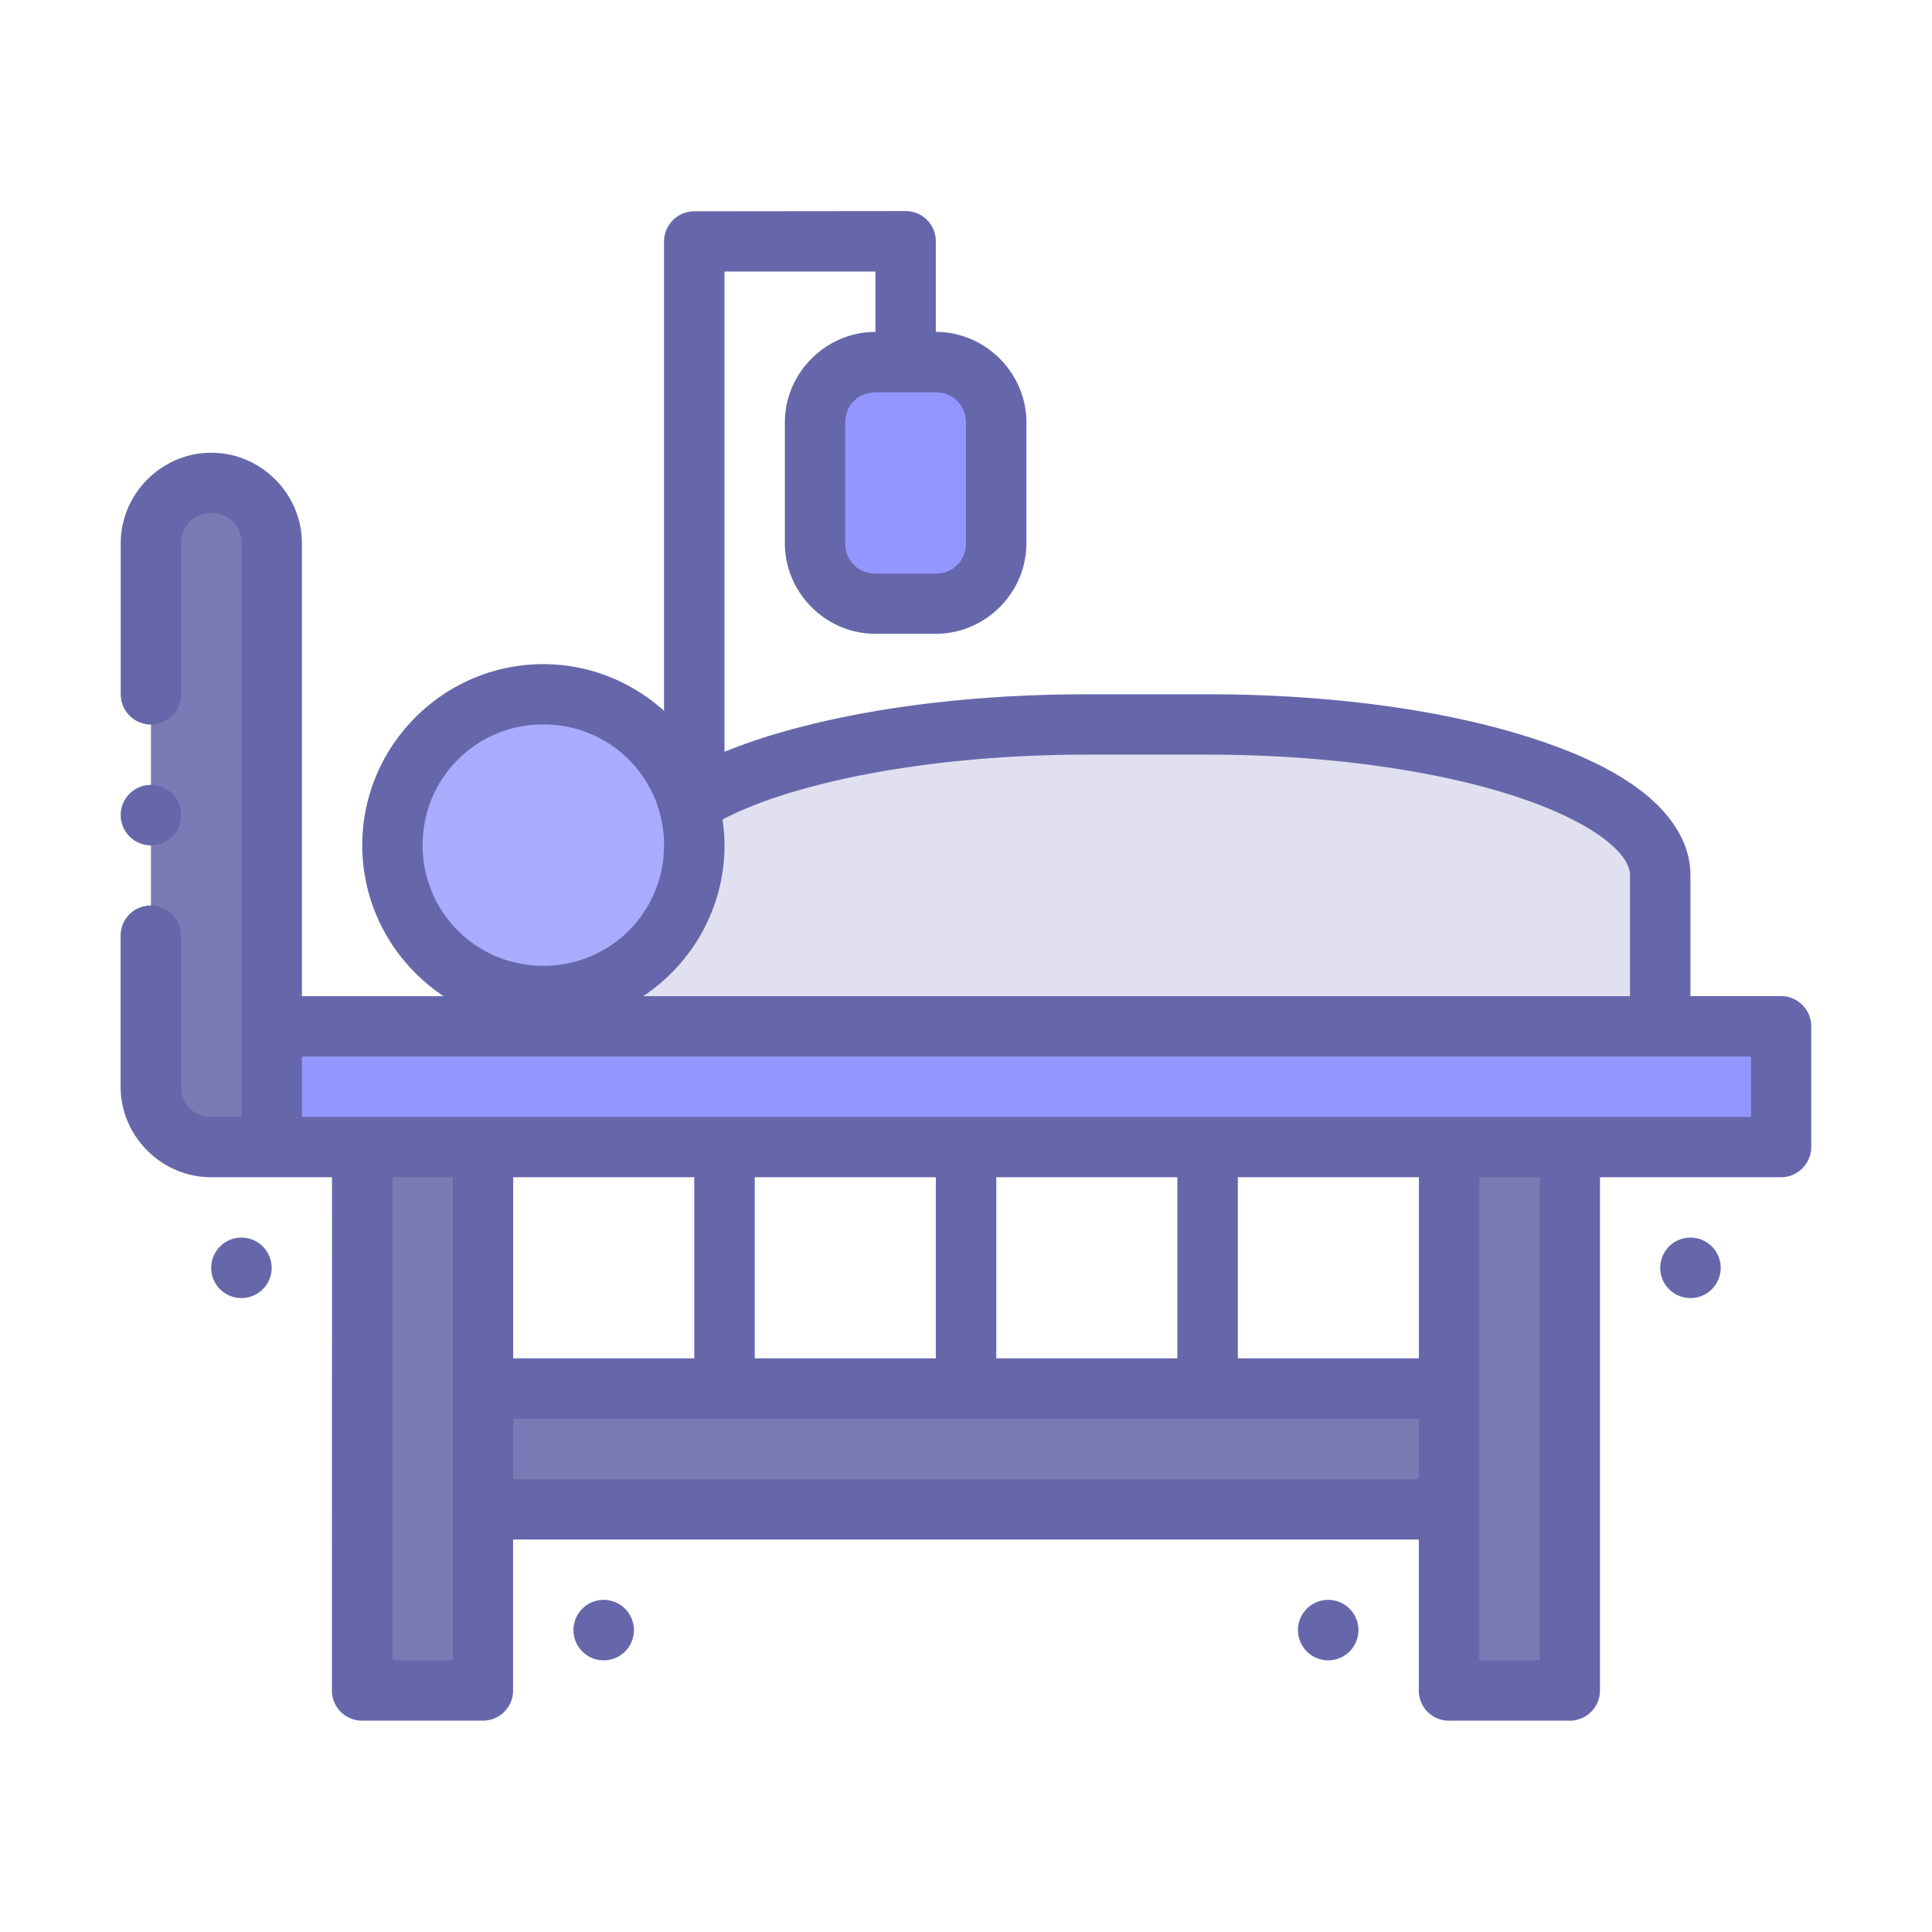<svg xmlns="http://www.w3.org/2000/svg" viewBox="0 0 16.933 16.933" id="Patient"><g transform="translate(0 -280.067)" fill="#000000" class="color000000 svgShape"><path style="line-height:normal;font-variant-ligatures:normal;font-variant-position:normal;font-variant-caps:normal;font-variant-numeric:normal;font-variant-alternates:normal;font-feature-settings:normal;text-indent:0;text-align:start;text-decoration-line:none;text-decoration-style:solid;text-decoration-color:#000;text-transform:none;text-orientation:mixed;shape-padding:0;isolation:auto;mix-blend-mode:normal" fill="#7a7bb4" d="m 1.852,284.301 c -0.284,0 -0.529,0.244 -0.529,0.527 v 4.764 c 0,0.284 0.246,0.529 0.529,0.529 H 2.117 A 0.265,0.265 0 0 0 2.381,289.856 v -0.793 -4.234 c 2e-5,-0.284 -0.246,-0.527 -0.529,-0.527 z" color="#000" font-family="sans-serif" font-weight="400" overflow="visible" class="colorb4b07a svgShape"></path><path fill="#6667aa" d="M2.381 291.179a.265.265 0 0 1-.265.265.265.265 0 0 1-.265-.265.265.265 0 0 1 .265-.265.265.265 0 0 1 .265.265zM15.081 291.179a.265.265 0 0 1-.265.265.265.265 0 0 1-.265-.265.265.265 0 0 1 .265-.265.265.265 0 0 1 .265.265zM11.906 294.354a.265.265 0 0 1-.265.265.265.265 0 0 1-.265-.265.265.265 0 0 1 .265-.265.265.265 0 0 1 .265.265zM5.556 294.354a.265.265 0 0 1-.265.265.265.265 0 0 1-.265-.265.265.265 0 0 1 .265-.265.265.265 0 0 1 .265.265z" class="color5a5c60 svgShape"></path><path style="line-height:normal;font-variant-ligatures:normal;font-variant-position:normal;font-variant-caps:normal;font-variant-numeric:normal;font-variant-alternates:normal;font-feature-settings:normal;text-indent:0;text-align:start;text-decoration-line:none;text-decoration-style:solid;text-decoration-color:#000;text-transform:none;text-orientation:mixed;shape-padding:0;isolation:auto;mix-blend-mode:normal" fill="#9496ff" d="m 7.672,283.242 c -0.284,0 -0.529,0.246 -0.529,0.529 v 1.057 c 0,0.284 0.246,0.529 0.529,0.529 h 0.529 c 0.284,0 0.529,-0.246 0.529,-0.529 v -1.057 c 0,-0.284 -0.246,-0.529 -0.529,-0.529 z" color="#000" font-family="sans-serif" font-weight="400" overflow="visible" class="color94f4ff svgShape"></path><path style="line-height:normal;font-variant-ligatures:normal;font-variant-position:normal;font-variant-caps:normal;font-variant-numeric:normal;font-variant-alternates:normal;font-feature-settings:normal;text-indent:0;text-align:start;text-decoration-line:none;text-decoration-style:solid;text-decoration-color:#000;text-transform:none;text-orientation:mixed;shape-padding:0;isolation:auto;mix-blend-mode:normal" fill="#aaabff" d="m 4.762,286.152 c 0.735,0 1.323,0.588 1.323,1.323 0,0.735 -0.588,1.323 -1.323,1.323 -0.735,0 -1.323,-0.588 -1.323,-1.323 0,-0.735 0.588,-1.323 1.323,-1.323 z" color="#000" font-family="sans-serif" font-weight="400" overflow="visible" class="colorffeeaa svgShape"></path><path style="line-height:normal;font-variant-ligatures:normal;font-variant-position:normal;font-variant-caps:normal;font-variant-numeric:normal;font-variant-alternates:normal;font-feature-settings:normal;text-indent:0;text-align:start;text-decoration-line:none;text-decoration-style:solid;text-decoration-color:#000;text-transform:none;text-orientation:mixed;shape-padding:0;isolation:auto;mix-blend-mode:normal" fill="#e0e0f0" d="m 9.526,286.416 c -1.1,0 -2.091,0.149 -2.809,0.389 -0.192,0.064 -0.361,0.135 -0.506,0.209 a 0.265,0.265 0 0 0 -0.141,0.275 c 0.01,0.064 0.016,0.125 0.016,0.186 0,0.46 -0.238,0.866 -0.596,1.104 a 0.265,0.265 0 0 0 0.146,0.484 h 8.65 a 0.265,0.265 0 0 0 0.266,-0.266 v -1.057 a 0.265,0.265 0 0 0 0,-0.002 c -1.5e-4,-0.184 -0.115,-0.358 -0.312,-0.514 -0.203,-0.161 -0.49,-0.3 -0.85,-0.42 -0.718,-0.239 -1.707,-0.389 -2.807,-0.389 z" color="#000" font-family="sans-serif" font-weight="400" overflow="visible" class="colore0e6f0 svgShape"></path><path style="line-height:normal;font-variant-ligatures:normal;font-variant-position:normal;font-variant-caps:normal;font-variant-numeric:normal;font-variant-alternates:normal;font-feature-settings:normal;text-indent:0;text-align:start;text-decoration-line:none;text-decoration-style:solid;text-decoration-color:#000;text-transform:none;text-orientation:mixed;shape-padding:0;isolation:auto;mix-blend-mode:normal" fill="#9496ff" d="M 2.381,289.062 H 15.61 v 1.058 H 2.381 Z" color="#000" font-family="sans-serif" font-weight="400" overflow="visible" class="color94f4ff svgShape"></path><path style="line-height:normal;font-variant-ligatures:normal;font-variant-position:normal;font-variant-caps:normal;font-variant-numeric:normal;font-variant-alternates:normal;font-feature-settings:normal;text-indent:0;text-align:start;text-decoration-line:none;text-decoration-style:solid;text-decoration-color:#000;text-transform:none;text-orientation:mixed;shape-padding:0;isolation:auto;mix-blend-mode:normal" fill="#7a7bb4" d="M3.175 290.121h1.058v4.763H3.175zM12.7 290.121h1.058v4.763h-1.058zM4.233 292.237h8.467v1.058H4.233z" color="#000" font-family="sans-serif" font-weight="400" overflow="visible" class="colorb4b07a svgShape"></path><path style="line-height:normal;font-variant-ligatures:normal;font-variant-position:normal;font-variant-caps:normal;font-variant-numeric:normal;font-variant-alternates:normal;font-feature-settings:normal;text-indent:0;text-align:start;text-decoration-line:none;text-decoration-style:solid;text-decoration-color:#000;text-transform:none;text-orientation:mixed;shape-padding:0;isolation:auto;mix-blend-mode:normal" fill="#6667aa" d="m 6.085,281.919 c -0.146,5.3e-4 -0.265,0.118 -0.265,0.265 v 4.113 c -0.281,-0.253 -0.652,-0.409 -1.058,-0.409 -0.874,0 -1.587,0.714 -1.587,1.587 0,0.551 0.284,1.038 0.713,1.323 h -1.242 v -3.969 c 0,-0.435 -0.359,-0.794 -0.794,-0.794 -0.435,0 -0.794,0.359 -0.794,0.794 v 1.323 a 0.265,0.265 0 0 0 0.265,0.265 0.265,0.265 0 0 0 0.265,-0.265 v -1.323 c 0,-0.151 0.113,-0.265 0.265,-0.265 0.151,0 0.265,0.113 0.265,0.265 v 4.233 0.794 H 1.852 c -0.151,0 -0.265,-0.113 -0.265,-0.265 v -1.323 a 0.265,0.265 0 0 0 -0.265,-0.265 0.265,0.265 0 0 0 -0.265,0.265 v 1.323 c 0,0.435 0.359,0.794 0.794,0.794 h 0.529 0.53 l -0.001,4.498 c 1e-5,0.146 0.119,0.265 0.265,0.265 h 1.058 c 0.146,-5.3e-4 0.265,-0.118 0.265,-0.265 v -1.323 h 7.938 v 1.323 c -5.3e-4,0.147 0.118,0.265 0.265,0.265 h 1.058 c 0.146,-5.3e-4 0.265,-0.118 0.265,-0.265 v -4.498 h 1.587 c 0.145,-5.3e-4 0.264,-0.119 0.265,-0.265 v -1.058 c -5.3e-4,-0.145 -0.119,-0.264 -0.265,-0.265 h -0.794 v -1.058 c 0,-0.29 -0.174,-0.536 -0.411,-0.724 -0.237,-0.188 -0.552,-0.337 -0.93,-0.463 -0.756,-0.252 -1.769,-0.4 -2.892,-0.4 H 9.525 c -1.123,0 -2.137,0.149 -2.893,0.4 -0.099,0.033 -0.193,0.068 -0.282,0.104 v -4.209 h 1.323 v 0.529 c -0.435,0 -0.794,0.359 -0.794,0.794 v 1.058 c 0,0.435 0.359,0.794 0.794,0.794 h 0.529 c 0.435,0 0.794,-0.359 0.794,-0.794 v -1.058 c 0,-0.435 -0.359,-0.794 -0.794,-0.794 v -0.794 c 5.3e-4,-0.147 -0.118,-0.265 -0.265,-0.265 z m 1.587,1.587 h 0.529 c 0.151,0 0.265,0.113 0.265,0.265 v 1.058 c 0,0.151 -0.113,0.265 -0.265,0.265 H 7.673 c -0.151,0 -0.265,-0.113 -0.265,-0.265 v -1.058 c 0,-0.151 0.113,-0.265 0.265,-0.265 z m -2.91,2.91 c 0.588,0 1.058,0.471 1.058,1.058 0,0.588 -0.471,1.058 -1.058,1.058 -0.588,0 -1.058,-0.471 -1.058,-1.058 0,-0.588 0.471,-1.058 1.058,-1.058 z m 4.763,0.265 h 1.058 c 1.076,0 2.045,0.147 2.724,0.374 0.339,0.113 0.606,0.248 0.769,0.377 0.163,0.129 0.21,0.231 0.21,0.308 v 1.058 H 5.637 c 0.429,-0.285 0.713,-0.772 0.713,-1.323 0,-0.077 -0.007,-0.152 -0.018,-0.226 0.133,-0.068 0.288,-0.134 0.468,-0.194 0.679,-0.226 1.649,-0.374 2.725,-0.374 z m -8.202,0.265 a 0.265,0.265 0 0 0 -0.265,0.265 0.265,0.265 0 0 0 0.265,0.265 0.265,0.265 0 0 0 0.265,-0.265 0.265,0.265 0 0 0 -0.265,-0.265 z m 1.323,2.381 h 12.7 v 0.529 h -12.7 z m 0.794,1.058 h 0.529 v 1.852 1.058 1.323 H 3.44 Z m 1.058,0 h 1.587 v 1.587 H 4.498 Z m 2.117,0 h 1.587 v 1.587 h -1.587 z m 2.117,0 h 1.587 v 1.587 h -1.587 z m 2.117,0 h 1.587 v 1.587 h -1.587 z m 2.117,0 h 0.529 v 4.233 h -0.529 v -1.323 -1.058 z m -8.467,2.117 h 7.938 v 0.529 H 4.498 Z" color="#000" font-family="sans-serif" font-weight="400" overflow="visible" class="color5a5c60 svgShape"></path></g></svg>